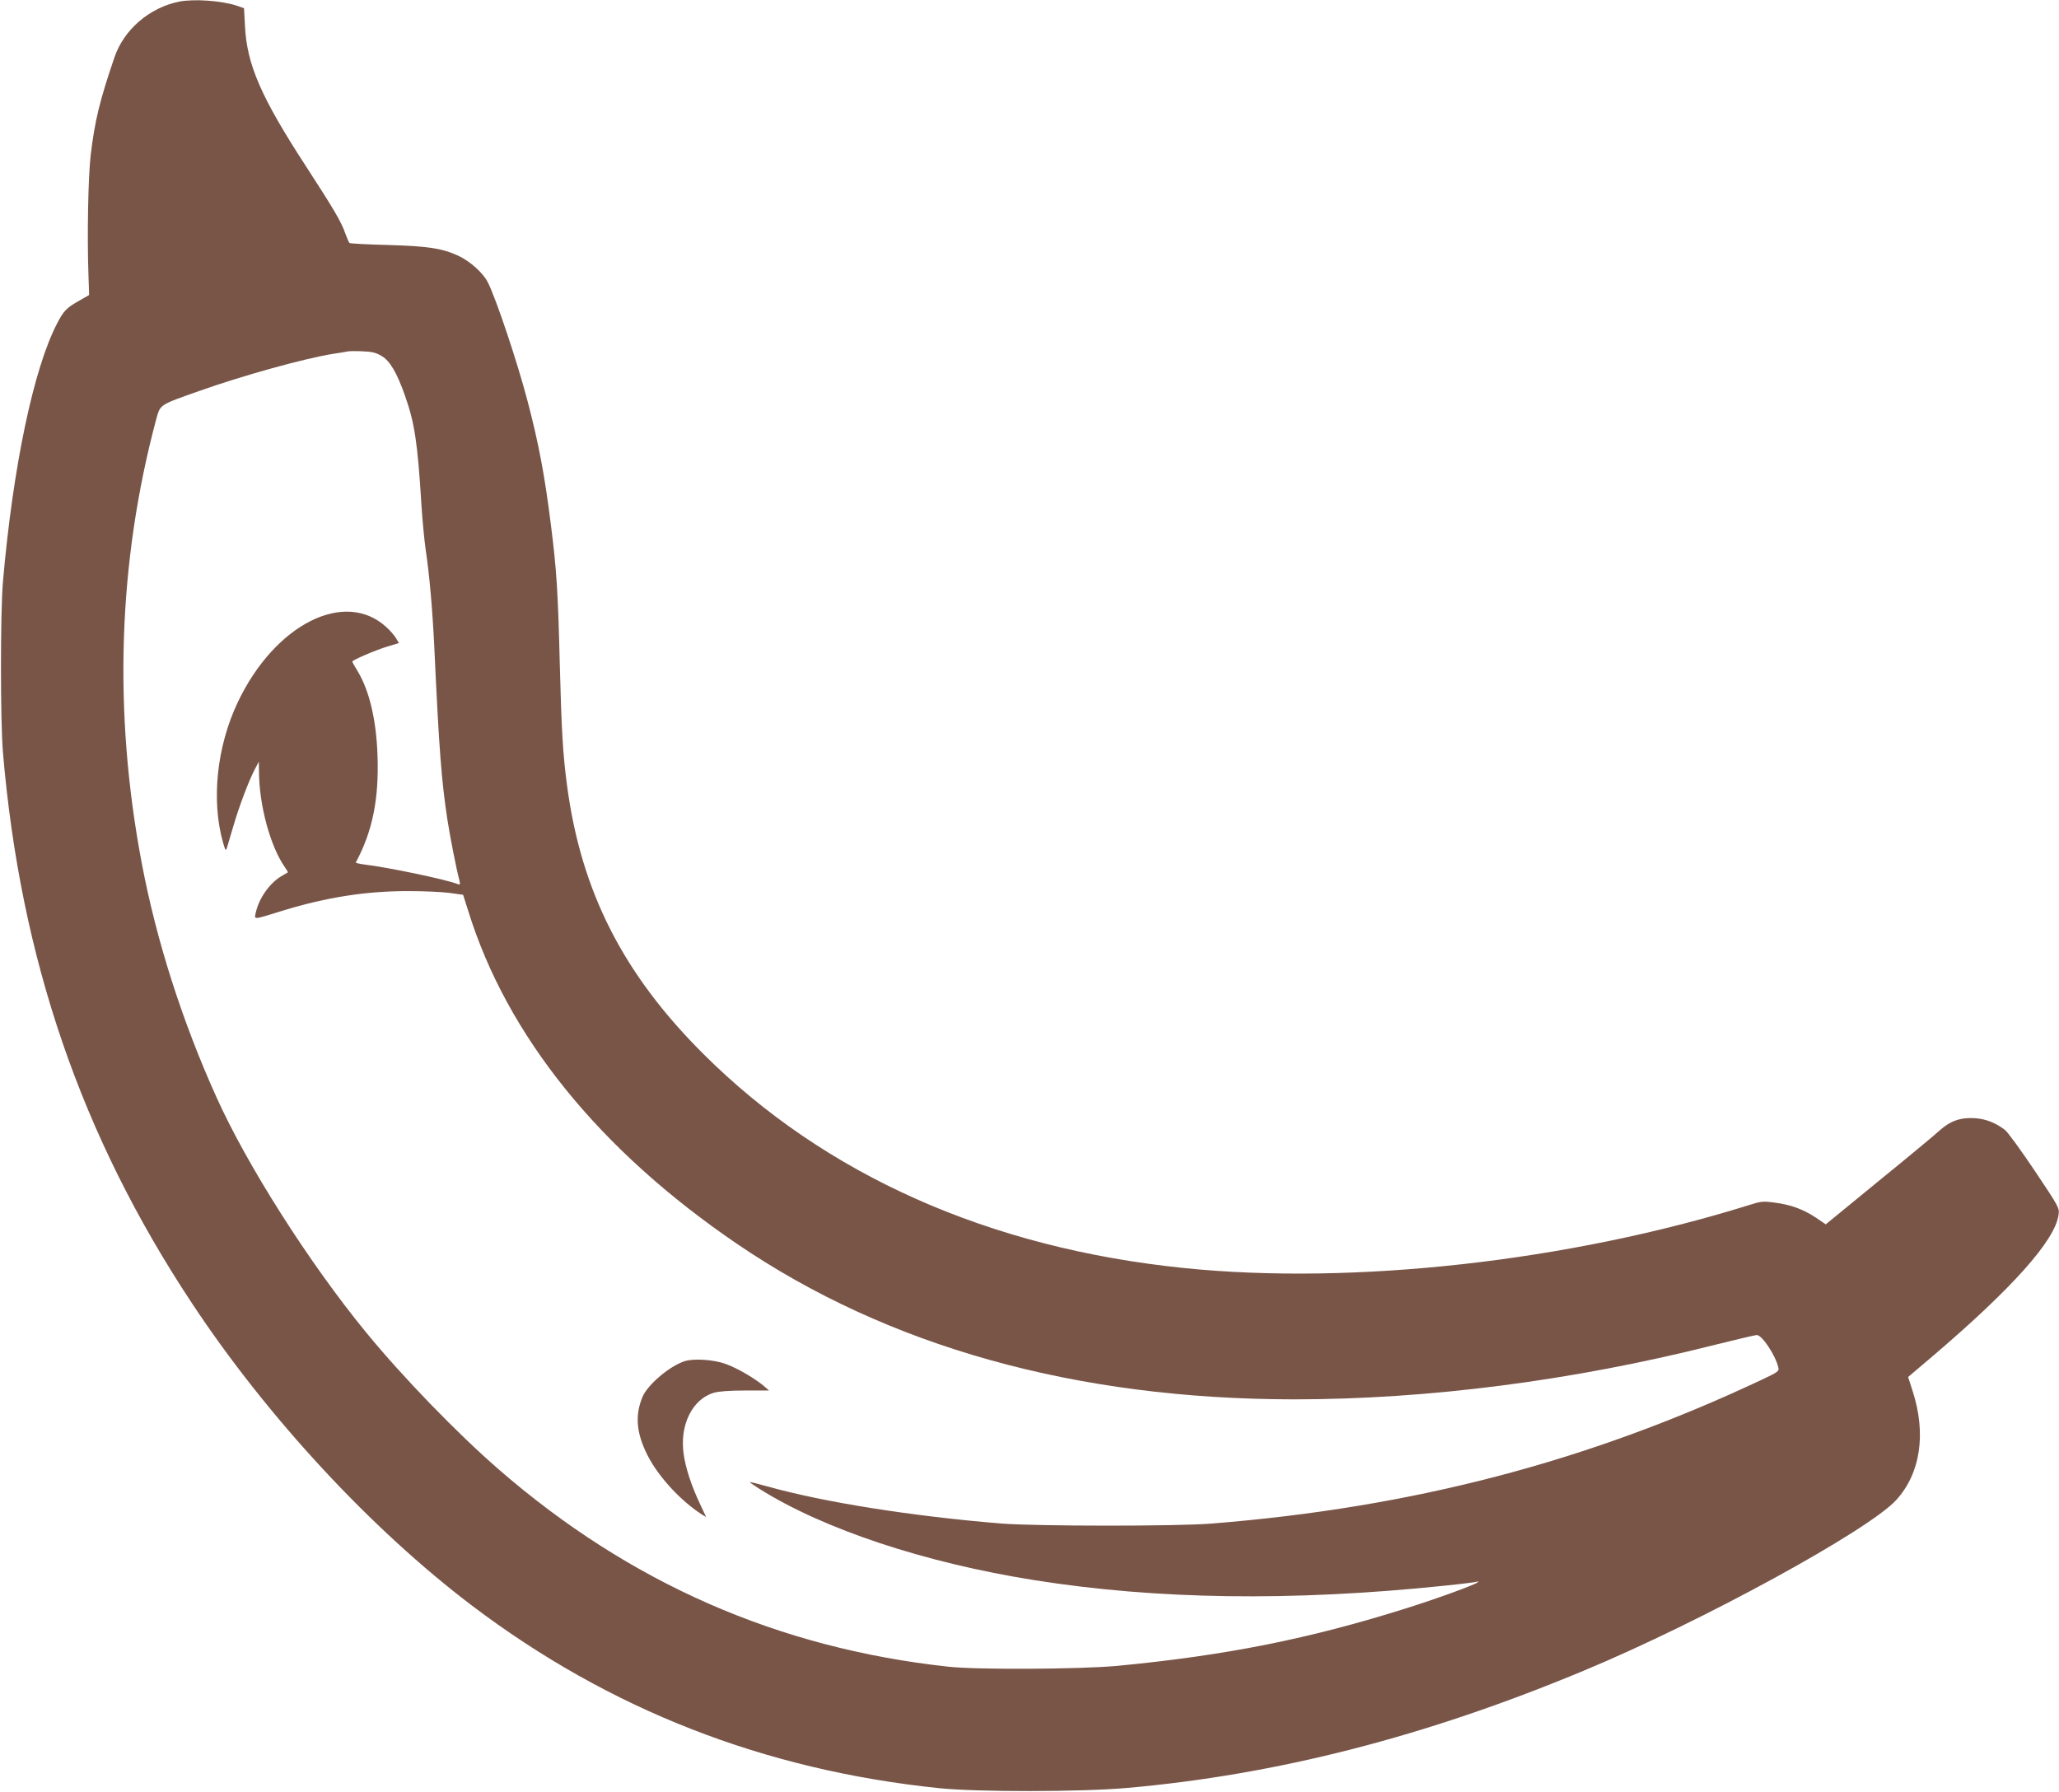 <?xml version="1.0" standalone="no"?>
<!DOCTYPE svg PUBLIC "-//W3C//DTD SVG 20010904//EN"
 "http://www.w3.org/TR/2001/REC-SVG-20010904/DTD/svg10.dtd">
<svg version="1.0" xmlns="http://www.w3.org/2000/svg"
 width="1280pt" height="1114pt" viewBox="0 0 1280 1114"
 preserveAspectRatio="xMidYMid meet">
<g transform="translate(0,1114) scale(0.1,-0.1)"
fill="#795548" stroke="none">
<path d="M1114 11130 c-184 -37 -343 -173 -402 -345 -92 -270 -122 -392 -148
-607 -16 -136 -23 -509 -14 -748 l4 -124 -59 -34 c-80 -45 -98 -62 -139 -141
-147 -280 -276 -895 -338 -1611 -16 -192 -16 -860 0 -1055 109 -1287 487
-2389 1177 -3430 467 -706 1113 -1403 1740 -1878 854 -646 1814 -1021 2900
-1134 240 -25 887 -24 1170 1 933 82 1861 320 2845 731 732 305 1765 870 1938
1059 151 166 188 412 102 678 l-28 87 152 129 c496 423 761 720 783 878 6 45
6 45 -149 277 -86 128 -169 242 -185 253 -60 45 -118 67 -184 72 -90 6 -154
-16 -222 -77 -28 -26 -199 -168 -380 -315 l-327 -268 -60 41 c-80 53 -157 81
-256 94 -75 10 -86 9 -167 -17 -1117 -348 -2453 -497 -3502 -390 -1214 123
-2238 578 -2995 1334 -496 495 -756 1006 -844 1660 -27 199 -35 345 -46 761
-11 450 -20 587 -55 864 -38 304 -75 504 -145 770 -62 238 -197 643 -249 743
-30 57 -109 128 -182 162 -100 46 -188 60 -441 67 -125 3 -230 9 -235 12 -4 3
-16 31 -27 61 -22 67 -74 155 -245 418 -277 426 -366 629 -378 869 l-6 112
-46 16 c-96 31 -264 43 -357 25z m1258 -2203 c52 -30 96 -105 146 -248 60
-170 78 -291 102 -679 6 -96 18 -220 26 -275 24 -163 42 -365 54 -610 29 -634
45 -832 81 -1069 18 -115 54 -299 75 -380 6 -26 5 -28 -12 -22 -74 29 -434
104 -577 121 -32 4 -57 10 -55 13 103 192 144 391 135 660 -7 224 -50 406
-123 528 -19 31 -34 58 -34 61 0 9 147 72 217 93 l73 22 -18 30 c-9 16 -36 47
-59 68 -258 239 -693 20 -924 -464 -132 -277 -167 -614 -92 -876 14 -49 17
-52 24 -30 4 14 22 75 40 135 35 120 95 280 134 354 l24 46 1 -62 c1 -211 71
-467 162 -596 11 -16 19 -29 17 -31 -2 -1 -20 -12 -41 -24 -73 -44 -137 -136
-157 -222 -11 -50 -25 -51 169 9 272 83 515 121 779 121 91 0 204 -5 252 -11
l88 -12 32 -101 c241 -776 813 -1485 1669 -2068 940 -641 2109 -967 3465 -968
831 0 1731 116 2604 336 141 35 263 64 272 64 33 0 116 -125 134 -201 6 -24 1
-28 -107 -79 -1080 -508 -2166 -792 -3413 -892 -216 -18 -1095 -17 -1310 0
-550 45 -1104 132 -1455 231 -58 16 -106 28 -108 26 -2 -1 25 -20 60 -42 400
-251 1027 -459 1708 -567 763 -121 1598 -133 2545 -35 110 11 204 23 210 26 7
4 7 2 0 -5 -14 -14 -249 -100 -440 -160 -605 -191 -1122 -294 -1800 -359 -229
-21 -869 -25 -1050 -5 -1057 115 -1981 520 -2794 1226 -260 226 -597 574 -824
851 -355 433 -741 1040 -932 1465 -213 472 -374 977 -464 1455 -178 940 -147
1872 90 2758 26 93 17 88 264 175 279 99 660 204 835 232 41 6 82 13 90 15 8
2 49 3 91 1 61 -2 85 -8 121 -29z"/>
<path d="M4255 2677 c-94 -31 -229 -146 -261 -222 -48 -116 -38 -226 32 -364
68 -133 204 -280 336 -366 l28 -17 -39 83 c-53 113 -89 222 -101 309 -26 180
54 342 188 381 30 9 99 14 195 14 l148 0 -37 32 c-55 45 -159 106 -229 132
-74 28 -202 37 -260 18z"/>
</g>
</svg>
